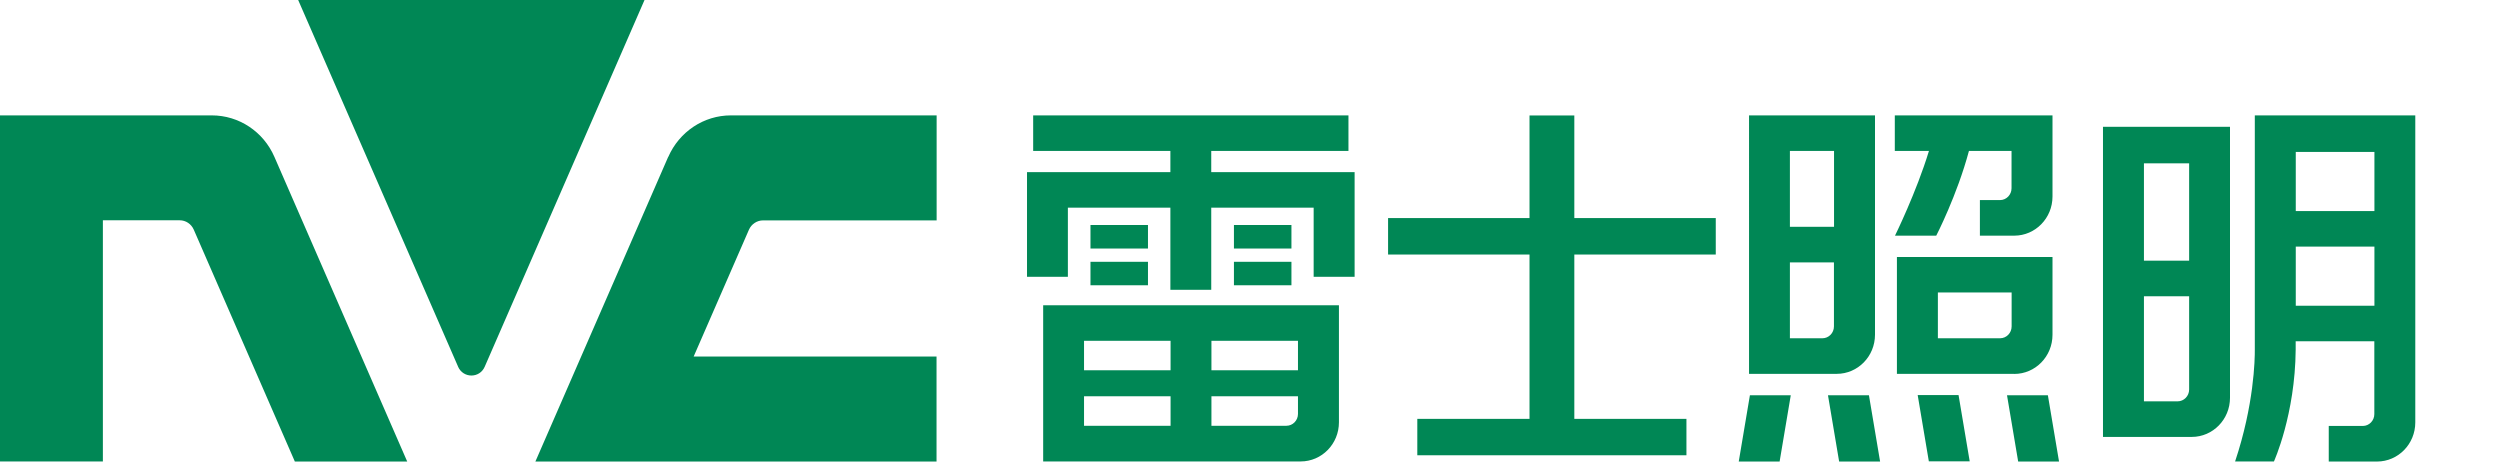 <?xml version="1.0" encoding="UTF-8"?>
<svg id="_图层_1" data-name="图层 1" xmlns="http://www.w3.org/2000/svg" viewBox="0 0 260 48">
  <defs>
    <style>
      .cls-1 {
        fill: #008755;
        fill-rule: evenodd;
        stroke-width: 0px;
      }
    </style>
  </defs>
  <path class="cls-1" d="m247.21,48h-5.02v-3.7h3.54c.66,0,1.2-.55,1.2-1.23v-7.58h-8.18v.86c-.05,6.77-2.26,11.64-2.26,11.64h-4.04c1.97-5.9,2.06-10.61,2.05-11.64h0V12h16.69v31.93c0,2.25-1.78,4.07-3.98,4.07Zm-.27-32.2h-8.18v6.15h8.18v-6.15Zm0,9.85h-8.18v6.15h8.18v-6.15Zm-19,19.79h-9.23V13.19h13.21v28.18c0,2.25-1.78,4.07-3.98,4.07Zm-.27-28.45h-4.7v10.12h4.7v-10.12Zm0,13.82h-4.7v10.93h3.5c.66,0,1.2-.55,1.2-1.23v-9.7Zm-18.94,10.3h4.25l1.16,6.89h-4.25l-1.16-6.89Zm.75-2.23h-12.2v-12.15h16.18v8.09c0,2.25-1.78,4.07-3.98,4.07Zm-.27-8.46h-7.67v4.76h6.47c.66,0,1.2-.55,1.2-1.23v-3.53Zm.27-5.91h-3.57v-3.7h2.09c.66,0,1.2-.55,1.2-1.23v-3.88h-4.43c-1.23,4.61-3.4,8.81-3.4,8.81h-4.29s2.23-4.53,3.53-8.81h-3.55v-3.7h16.4v8.44c0,2.25-1.78,4.07-3.98,4.07Zm-19.36,16.6h4.25l1.16,6.89h-4.26l-1.16-6.89Zm.89-2.23h-9.11V12h13.1v22.81c0,2.25-1.78,4.07-3.98,4.07Zm-.27-23.18h-4.59v7.89h4.59v-7.89Zm0,11.59h-4.59v7.89h3.38c.66,0,1.2-.55,1.2-1.23v-6.66Zm-4.5,13.82l-1.16,6.89h-4.25l1.16-6.89h4.25Zm-22.52,2.45h11.67v3.79h-27.99v-3.79h11.67v-17.09h-14.71v-3.79h14.71v-10.67h4.66v10.67h14.71v3.79h-14.71v17.09Zm-27.09-21.96h-10.66v8.54h-4.25v-8.54h-10.66v7.19h-4.25v-10.89h14.91v-2.2h-14.27v-3.7h32.79v3.7h-14.27v2.2h14.91v10.89h-4.26v-7.19Zm-67.13-5.28c1.15-2.63,3.7-4.32,6.51-4.32h21.4v10.92h-18.05c-.63,0-1.21.38-1.47.97l-5.75,13.19h25.26v10.92h-41.72l13.81-31.68Zm-21.86,21.81L31.01,0h36.02l-16.62,38.14c-.53,1.22-2.23,1.22-2.77,0Zm-16.98,9.86l-10.51-24.11c-.26-.59-.83-.97-1.46-.97h-7.99v25.08H0V12h22.03c2.82,0,5.37,1.69,6.51,4.32l13.81,31.68h-11.7Zm82.75-24.59h5.98v2.45h-5.98v-2.45Zm5.98,6.27h-5.98v-2.44h5.98v2.44Zm8.94-6.27h5.98v2.45h-5.98v-2.45Zm5.98,6.27h-5.98v-2.44h5.98v2.44Zm4.94,14.25c0,2.25-1.78,4.07-3.98,4.07h-26.78v-16.24h30.76v12.18Zm-17.51-8.48h-9v3.07h9v-3.07Zm0,5.77h-9v3.07h9v-3.07Zm13.25-5.77h-9v3.07h9v-3.07Zm0,5.77h-9v3.07h7.8c.66,0,1.2-.55,1.2-1.23v-1.84Zm69.87,6.77h-4.26l-1.16-6.89h4.25l1.16,6.89Z"/>
</svg>
